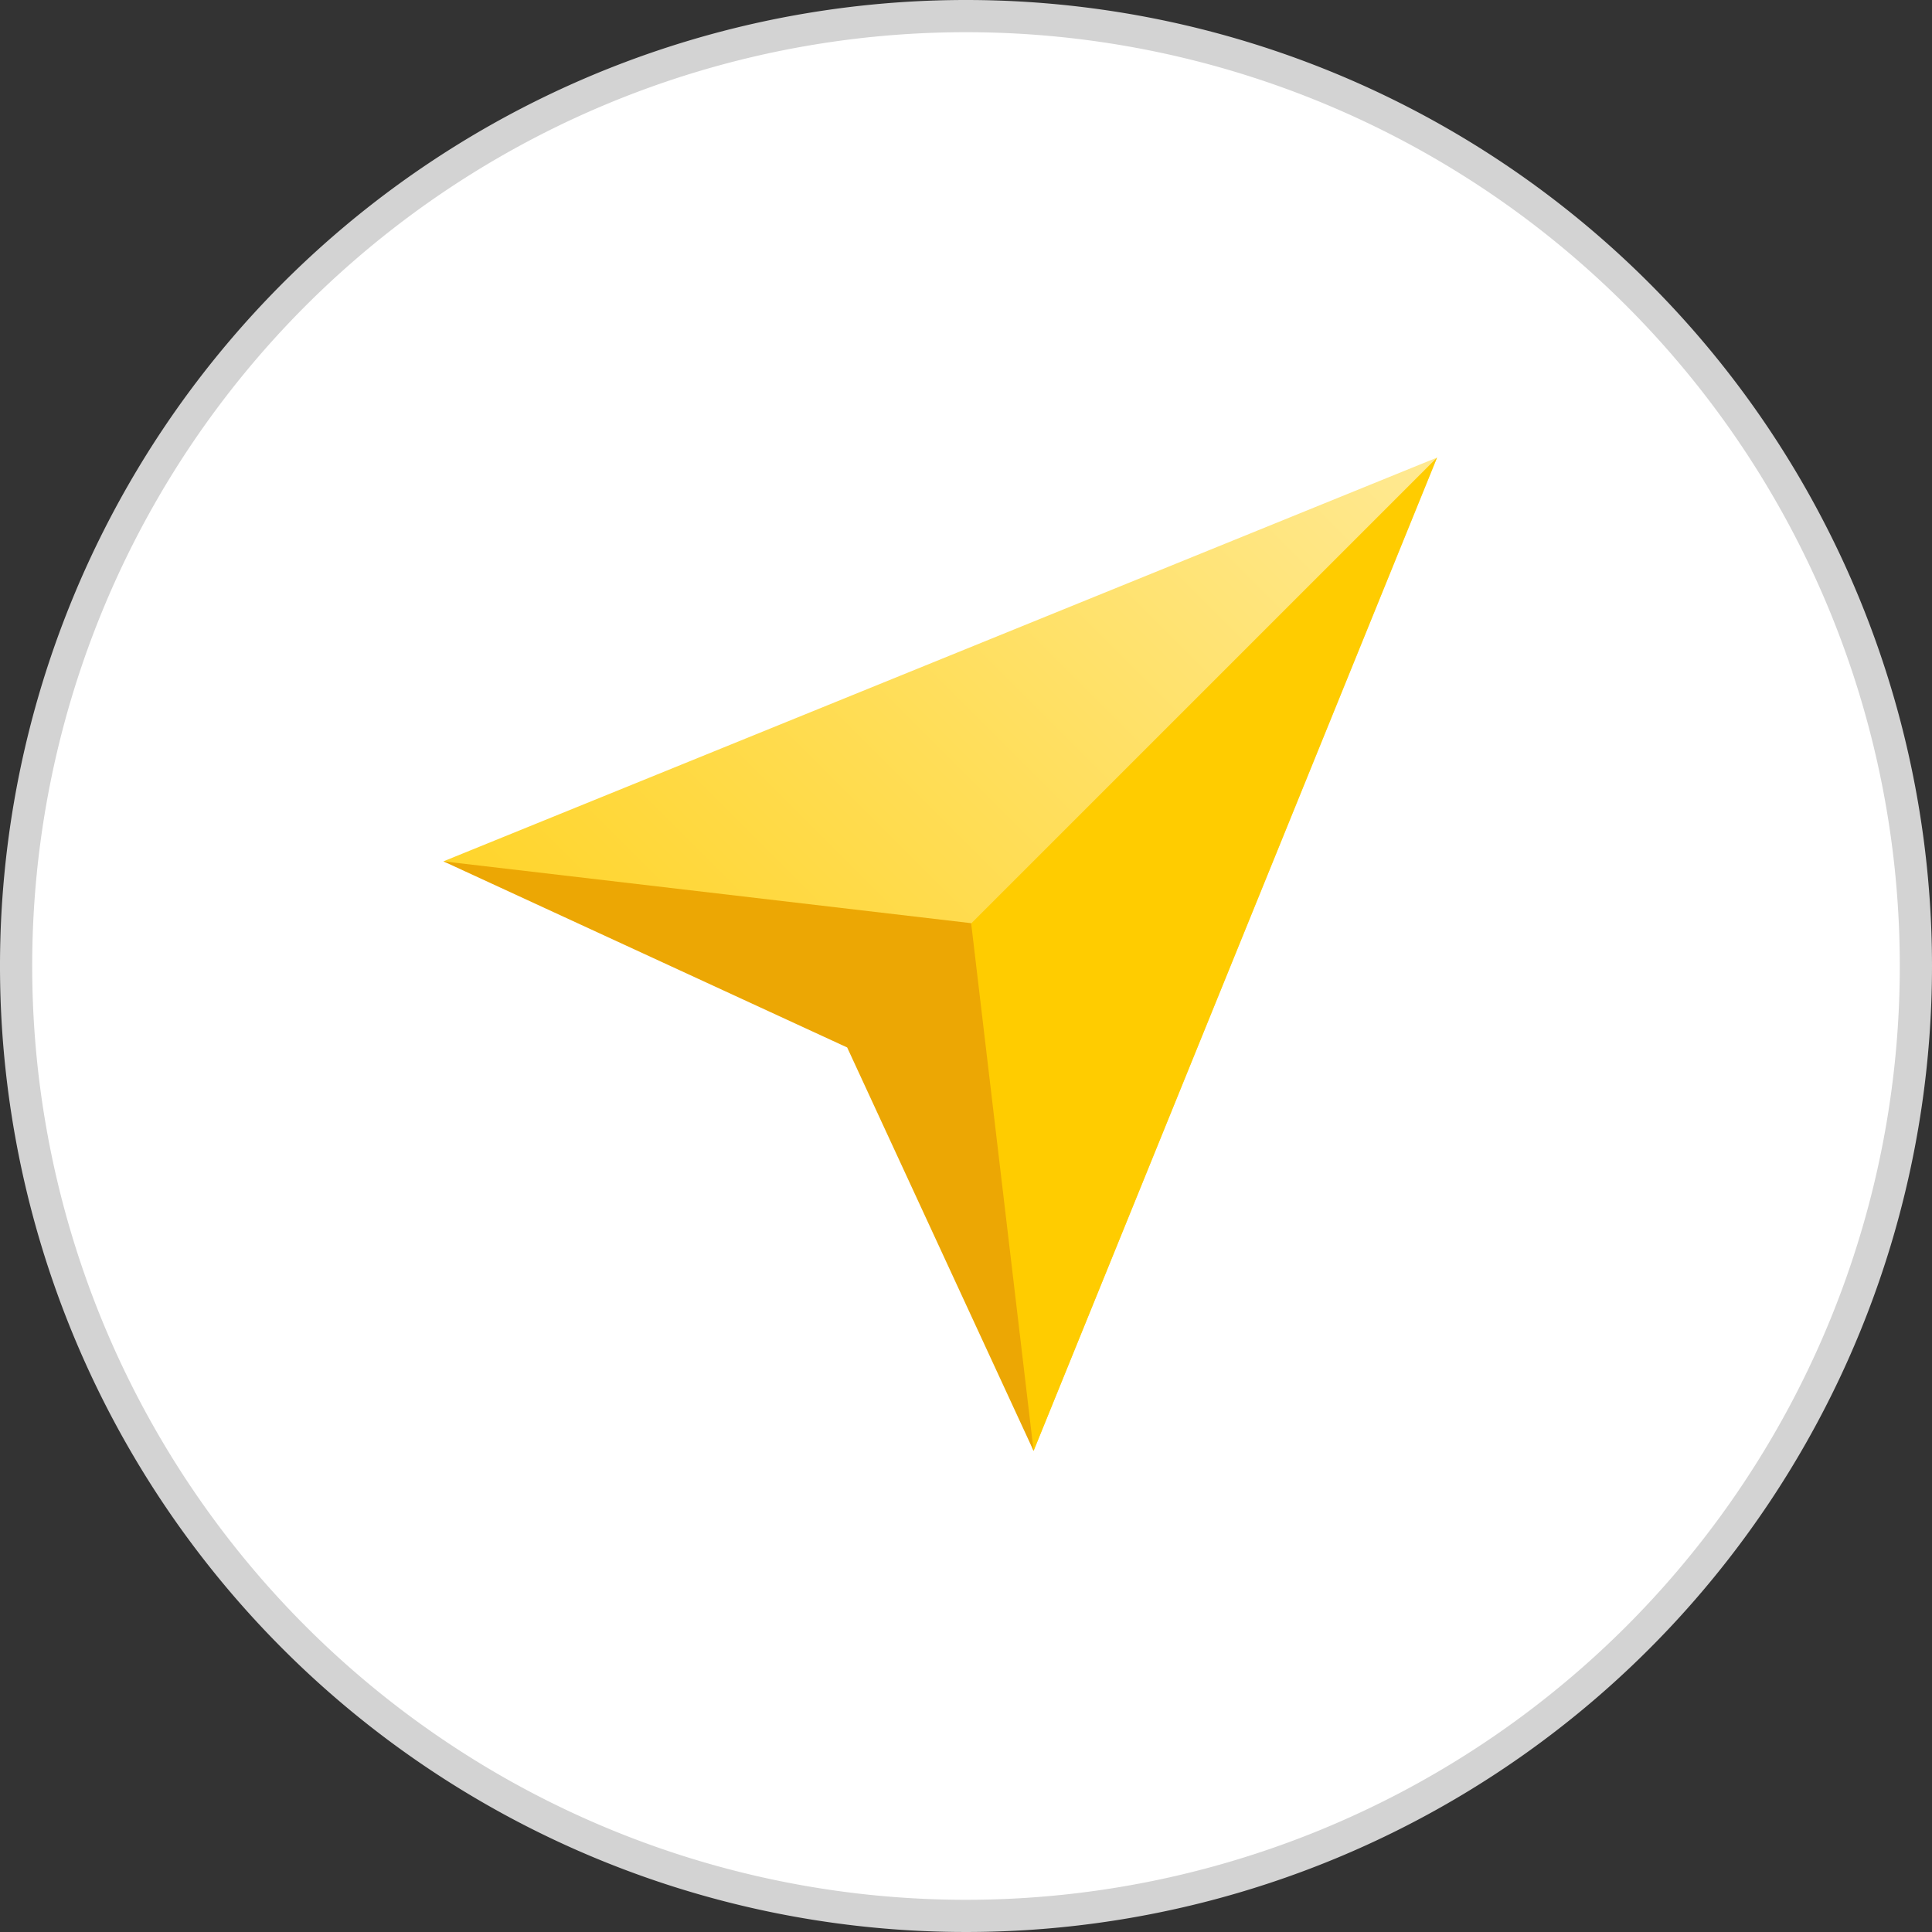 <svg xmlns="http://www.w3.org/2000/svg" xmlns:xlink="http://www.w3.org/1999/xlink" viewBox="0 0 60 60"><rect x="0" y="0" width="60" height="60" fill="#333333" stroke="none"/><defs><style>.cls-1{fill:#fff;}.cls-2{fill:#d3d3d3;}.cls-3{fill:url(#linear-gradient);}.cls-4{fill:#fc0;}.cls-5{fill:#eca704;}</style><linearGradient id="linear-gradient" x1="13.77" y1="90.48" x2="44.63" y2="121.34" gradientTransform="matrix(1, 0, 0, -1, 0, 135.55)" gradientUnits="userSpaceOnUse"><stop offset="0" stop-color="#fc0"/><stop offset="1" stop-color="#ffe992"/></linearGradient></defs><title>map</title><g id="Layer_2" data-name="Layer 2"><g id="Layer_1-2" data-name="Layer 1"><circle class="cls-1" cx="30" cy="30" r="29.5"/><path class="cls-2" d="M30,1A29,29,0,1,1,1,30,29,29,0,0,1,30,1m0-1A30,30,0,1,0,60,30,30,30,0,0,0,30,0Z"/><path class="cls-3" d="M44.63,14.21,13.77,26.75l13.5,4.82L32.1,45.06Z"/><path class="cls-4" d="M44.63,14.21,26.79,32.05l5.31,13Z"/><path class="cls-5" d="M26.31,32.53,32.1,45.06,30.16,28.67,13.77,26.75Z"/></g></g></svg>